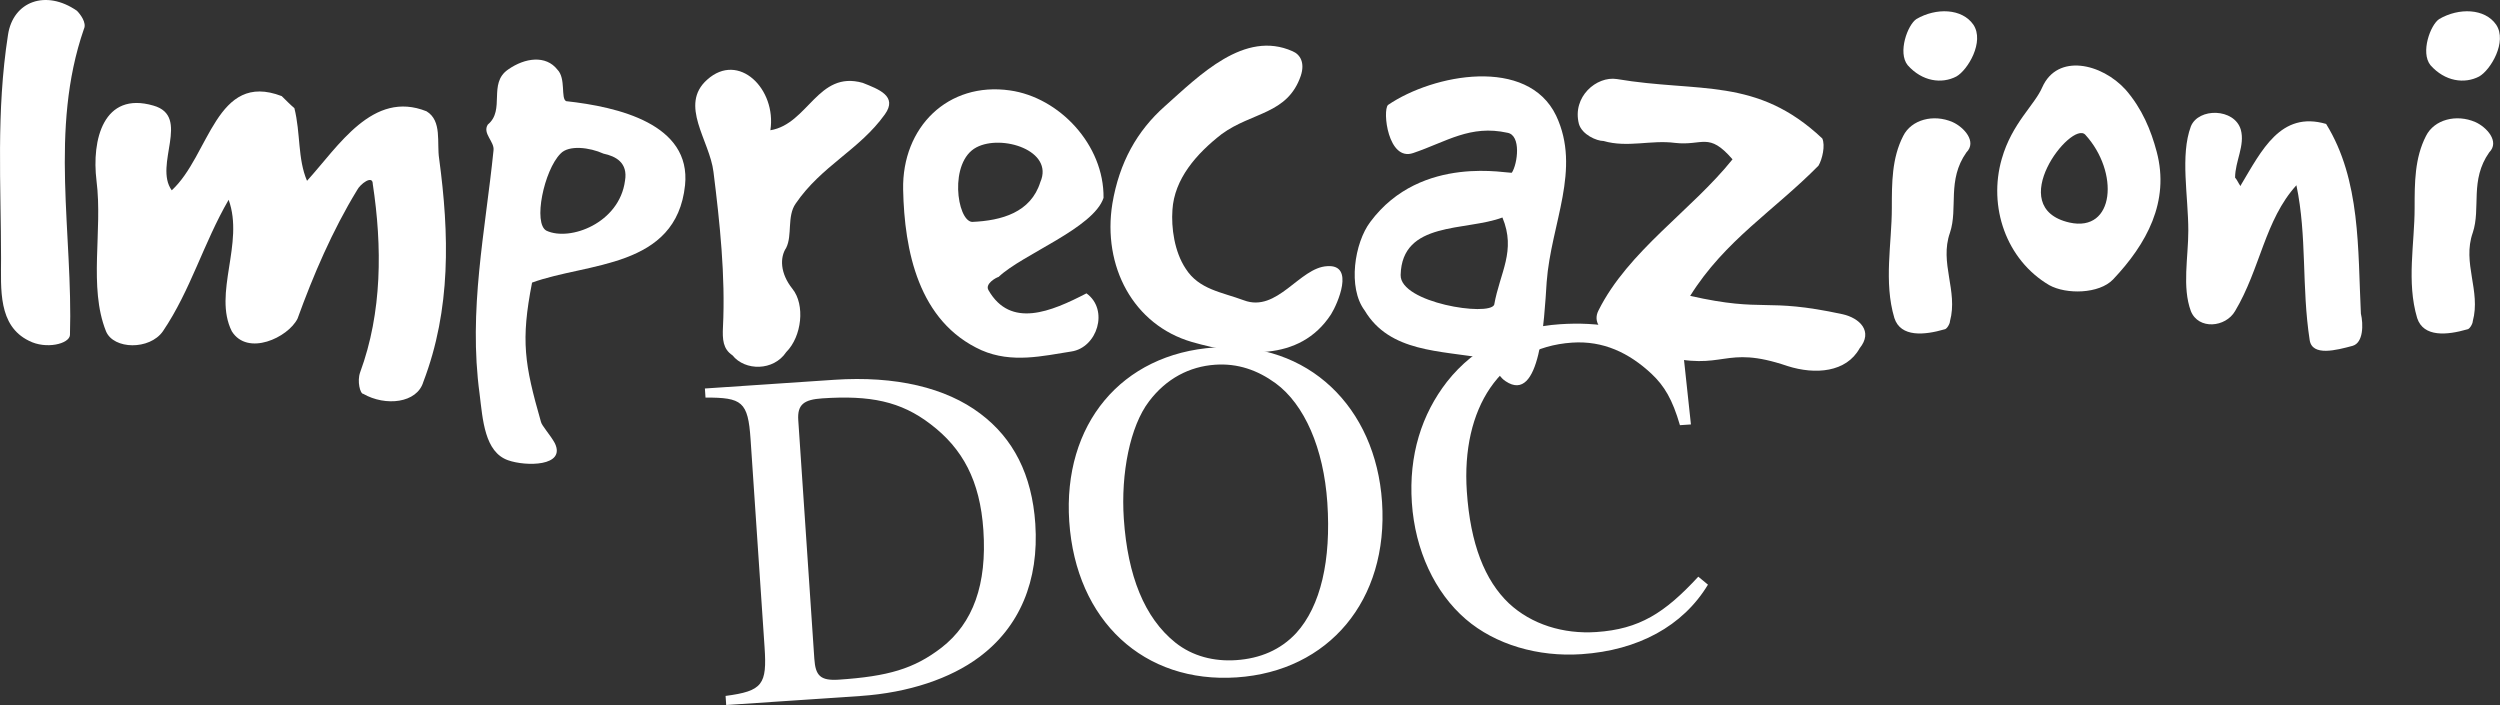 <?xml version="1.0" encoding="UTF-8" standalone="no"?>
<svg xmlns="http://www.w3.org/2000/svg" xmlns:xlink="http://www.w3.org/1999/xlink" xmlns:serif="http://www.serif.com/" width="100%" height="100%" viewBox="0 0 4586 1294" version="1.1" xml:space="preserve" style="fill-rule:evenodd;clip-rule:evenodd;stroke-linejoin:round;stroke-miterlimit:2;">
  <rect x="0" y="0" width="4586" height="1294" fill="#333333" stroke="none"/>
  <g>
    <path d="M1493.8,1208.39c2.068,30.685 10.661,40.675 44.867,38.384c90.348,-6.079 137.884,-19.856 188.144,-58.477c58.617,-45.356 83.782,-116.659 77.103,-215.755c-6.134,-91.229 -38.272,-149.845 -96.776,-194.377c-54.816,-42.128 -111.071,-53.306 -198.779,-47.41c-33.339,2.25 -45.956,11.011 -44.014,39.963l29.455,437.672Zm36.05,-511.673c113.152,-7.615 205.373,14.364 268.489,62.11c60.321,45.286 94.75,111.685 100.828,202.02c7.028,104.363 -28.658,189.584 -103.344,244.832c-52.021,38.747 -128.662,65.044 -217.25,71.011l-246.454,16.585l-1.117,-16.683c68.103,-8.971 76.11,-20.974 71.513,-89.399l-25.682,-381.501c-4.653,-69.292 -15.706,-76.488 -82.664,-76.39l-1.118,-16.656l236.799,-15.929Z" style="fill:#fff;fill-rule:nonzero;"></path>
    <path d="M2339.95,702.997c-33.353,-24.201 -69.431,-36.735 -110.651,-33.968c-47.368,3.186 -89.916,25.431 -121.48,67.195c-34.807,45.524 -51.896,132.128 -46.292,215.448c7.028,104.378 37.768,181.606 94.582,227.116c31.635,25.193 71.066,34.876 111.406,32.165c43.861,-2.948 81.574,-18.723 110.316,-49.729c45.118,-49.716 64.121,-133.833 57.037,-239.062c-6.721,-99.99 -42.1,-180.432 -94.918,-219.165m-71.178,539.591c-170.147,11.444 -295.065,-103.511 -307.347,-285.941c-11.975,-178.043 95.588,-307.739 266.616,-319.253c171.909,-11.569 295.485,109.632 307.166,283.287c12.157,180.683 -98.033,310.575 -266.435,321.907" style="fill:#fff;fill-rule:nonzero;"></path>
    <path d="M3133.07,1072.52c-45.985,76.222 -128.453,120.544 -231.95,127.503c-79.813,5.379 -158.005,-17.564 -212.234,-64.122c-57.051,-49.045 -93.115,-126.776 -98.97,-213.603c-5.897,-87.722 18.151,-162.449 64.373,-221.946c51.951,-66.063 125.421,-100.073 206.994,-105.565c34.206,-2.305 69.515,-1.16 105.258,6.134c18.766,4.024 46.669,12.716 61.578,11.71c16.656,-1.118 30.867,-12.646 34.891,-31.425l17.536,-1.174l21.294,198.568l-20.176,1.356c-13.778,-47.536 -28.645,-72.086 -52.161,-94.289c-41.36,-38.621 -88.686,-60.992 -145.695,-57.149c-132.435,8.9 -203.292,121.159 -193.078,272.89c6.484,96.483 33.018,163.413 77.242,205.388c41.374,38.621 99.851,56.701 160.367,52.621c78.947,-5.309 125.421,-34.862 186.999,-101.555l17.732,14.658Z" style="fill:#fff;fill-rule:nonzero;"></path>
    <path d="M14.696,63.827c9.278,-61.453 69.571,-83.488 126.399,-44.056c5.799,5.798 18.556,22.021 12.757,33.618c-63.772,184.386 -19.716,375.731 -25.514,561.277c-1.16,16.223 -44.071,26.674 -75.37,10.424c-56.828,-27.82 -51.029,-95.086 -51.029,-150.754c-0,-134.517 -9.278,-269.034 12.757,-410.509" style="fill:#fff;fill-rule:nonzero;"></path>
    <path d="M281.409,193.711c69.571,19.715 0,109.002 33.633,155.392c69.571,-63.786 81.168,-219.165 201.768,-172.789c5.799,5.799 17.397,17.397 23.195,22.036c11.598,46.39 5.799,92.766 23.195,133.357c57.974,-63.772 120.6,-166.99 219.179,-127.559c28.98,17.397 18.556,57.974 23.181,86.968c18.556,138.01 22.035,276.006 -28.98,409.363c-11.597,39.418 -69.585,45.216 -110.176,22.035c-5.799,0 -11.584,-23.195 -5.799,-39.431c40.591,-110.162 40.591,-230.776 23.195,-345.578c0,-17.396 -23.195,0 -28.98,11.598c-45.23,74.224 -80.022,155.392 -109.016,235.401c-17.396,34.793 -91.606,69.585 -120.6,23.195c-34.792,-69.571 23.195,-161.191 -5.799,-241.2c-46.39,80.009 -69.585,165.83 -120.6,241.2c-24.354,34.793 -90.46,33.633 -104.377,0c-32.459,-81.168 -5.799,-184.372 -17.396,-275.992c-9.264,-75.384 12.757,-164.671 104.377,-137.996" style="fill:#fff;fill-rule:nonzero;"></path>
    <path d="M1002.69,423.321c42.91,19.716 133.357,-13.917 143.795,-91.62c5.798,-33.619 -17.397,-45.216 -39.432,-49.855c-25.5,-11.598 -63.772,-16.237 -78.849,-0c-30.153,30.153 -51.029,128.718 -25.514,141.475m-107.843,-194.824c32.459,-26.674 0,-75.369 37.112,-100.884c31.299,-22.035 69.571,-26.674 90.446,0c16.237,16.237 5.799,53.335 16.237,57.974c95.085,10.437 229.602,41.751 218.005,154.232c-16.223,153.073 -179.733,141.476 -280.632,178.588c-20.875,106.683 -13.917,149.593 16.237,255.117c1.16,6.972 17.396,24.368 25.514,39.431c20.876,42.911 -53.348,42.911 -85.807,31.313c-42.911,-15.076 -46.39,-74.224 -52.189,-121.759c-20.875,-154.233 10.438,-298.028 25.515,-446.462c2.319,-16.236 -20.876,-31.313 -10.438,-47.55" style="fill:#fff;fill-rule:nonzero;"></path>
    <path d="M1297.23,146.164c57.974,-52.175 127.559,17.396 115.961,92.78c69.585,-11.598 86.968,-110.177 169.31,-86.982c28.994,11.598 64.932,24.355 40.591,57.988c-46.39,64.932 -115.975,93.926 -163.511,163.511c-16.236,23.195 -5.798,57.987 -17.396,81.168c-11.597,17.396 -11.597,46.39 11.598,75.384c23.195,28.979 17.396,86.967 -11.598,115.961c-23.195,34.792 -75.384,34.792 -98.565,5.798c-17.396,-11.597 -18.556,-28.993 -17.396,-52.188c4.639,-92.766 -5.799,-191.345 -17.396,-284.111c-6.959,-57.987 -63.786,-122.919 -11.598,-169.309" style="fill:#fff;fill-rule:nonzero;"></path>
    <path d="M1908.37,334.026c25.514,-57.973 -70.745,-88.127 -117.121,-63.772c-51.029,26.66 -35.952,134.503 -8.118,136.836c54.494,-2.333 107.842,-17.396 125.239,-73.064m-55.668,-168.149c90.46,12.757 172.788,99.738 171.629,197.143c-18.556,55.668 -148.434,103.204 -192.505,144.955c-4.639,1.159 -25.514,12.757 -18.556,24.354c40.591,70.731 114.815,39.432 179.747,5.799c41.751,30.154 19.716,99.725 -27.834,106.683c-52.174,8.118 -109.002,22.035 -164.67,-2.319c-115.961,-52.189 -141.475,-183.227 -143.795,-294.549c-2.319,-114.801 82.342,-198.303 195.984,-182.066" style="fill:#fff;fill-rule:nonzero;"></path>
    <path d="M2136.8,194.87c63.772,-56.827 146.115,-140.315 234.255,-100.884c13.903,5.799 23.181,20.862 15.063,45.216c-24.341,70.745 -89.286,66.106 -144.954,106.697c-46.39,35.953 -86.968,82.329 -90.447,139.156c-2.319,32.473 3.479,76.53 24.355,107.843c24.341,38.272 66.092,42.911 106.683,57.987c61.453,23.195 102.044,-60.307 153.073,-62.626c51.029,-3.479 18.556,69.585 6.958,88.141c-57.987,89.287 -165.83,76.529 -255.117,51.015c-107.842,-31.313 -164.67,-139.156 -146.114,-253.957c12.743,-75.384 45.216,-133.357 96.245,-178.588" style="fill:#fff;fill-rule:nonzero;"></path>
    <path d="M2756.04,398.964c-67.252,25.514 -184.386,5.799 -186.706,105.537c-1.159,51.015 162.351,76.529 171.629,54.494c10.438,-59.133 40.591,-98.564 15.077,-160.031m-31.313,258.596c-82.329,-15.063 -175.094,-10.424 -221.484,-88.127c-31.314,-41.751 -18.556,-124.079 10.437,-162.351c93.926,-126.399 257.437,-86.967 259.756,-90.446c10.438,-16.237 17.396,-68.426 -8.118,-73.065c-68.411,-15.076 -111.322,16.237 -172.789,37.112c-46.376,16.237 -56.827,-77.689 -46.376,-88.127c83.488,-56.827 256.277,-89.3 308.452,19.702c46.39,98.579 -9.264,197.144 -17.383,304.986c-4.639,70.745 -11.611,224.978 -75.383,182.067c-19.716,-12.743 -20.876,-41.751 -37.112,-41.751" style="fill:#fff;fill-rule:nonzero;"></path>
    <path d="M3342.81,254.009c5.798,12.757 -0,38.272 -6.959,49.869c-81.168,82.329 -171.629,136.837 -235.401,238.895c139.156,31.299 134.517,2.319 279.472,33.618c31.299,6.959 56.827,31.314 31.299,62.627c-24.341,44.07 -81.169,48.709 -132.184,32.459c-119.454,-40.577 -113.655,11.611 -233.095,-19.702c-51.015,-12.757 -135.677,-39.431 -113.642,-82.342c54.494,-109.002 170.469,-183.226 245.839,-277.152c-44.056,-51.029 -54.508,-24.355 -105.523,-30.154c-44.071,-5.798 -86.981,9.278 -131.038,-3.479c-12.757,0 -39.431,-11.597 -45.23,-31.313c-12.757,-49.869 32.473,-88.127 69.571,-82.328c150.753,25.514 256.291,-4.639 376.891,109.002" style="fill:#fff;fill-rule:nonzero;"></path>
    <path d="M3515.59,34.837c35.953,-20.875 83.502,-19.715 104.378,10.438c20.875,31.313 -10.438,83.502 -31.313,95.086c-26.675,13.917 -62.627,9.278 -89.287,-20.862c-18.57,-23.195 -0,-74.224 16.222,-84.662m-24.354,214.54c15.09,-30.153 55.668,-40.591 90.446,-25.514c20.89,9.278 45.244,35.952 25.529,55.668c-35.967,51.015 -15.077,102.044 -30.168,147.274c-19.702,55.654 15.091,106.683 0,162.337c0,4.639 -5.799,15.09 -10.424,15.09c-35.952,10.438 -80.022,15.077 -91.606,-20.889c-19.716,-66.092 -4.639,-136.836 -4.639,-201.768c0,-46.39 0,-91.621 20.862,-132.198" style="fill:#fff;fill-rule:nonzero;"></path>
    <path d="M3825.2,247.058c-25.5,-26.675 -150.753,133.357 -28.979,161.191c83.488,18.556 91.606,-92.78 28.979,-161.191m-153.059,44.056c18.542,-64.932 60.293,-98.565 74.21,-131.038c27.834,-62.612 109.003,-44.056 153.073,4.639c30.154,34.793 46.39,74.224 56.828,113.656c24.341,91.606 -18.556,169.295 -80.023,234.241c-25.514,26.674 -85.807,27.834 -117.12,10.438c-78.863,-46.39 -112.482,-143.795 -86.968,-231.936" style="fill:#fff;fill-rule:nonzero;"></path>
    <path d="M4018.87,231.979c13.917,-34.792 80.022,-33.632 91.62,5.799c8.118,28.994 -10.438,57.974 -10.438,88.127c4.639,4.639 10.438,19.716 10.438,13.917c38.258,-63.772 73.05,-136.836 156.552,-112.482c63.772,103.204 57.974,230.777 63.772,347.897c4.639,19.716 4.639,53.335 -15.076,59.134c-30.14,8.118 -74.21,19.715 -78.849,-10.438c-15.077,-97.405 -4.639,-190.185 -24.355,-284.111c-57.988,63.786 -66.092,153.073 -112.482,230.776c-17.41,30.154 -67.265,34.793 -81.182,0c-16.237,-44.07 -4.639,-98.578 -4.639,-147.274c-0,-63.786 -15.063,-138.01 4.639,-191.345" style="fill:#fff;fill-rule:nonzero;"></path>
    <path d="M4474.6,34.837c35.938,-20.875 83.502,-19.715 104.364,10.438c20.875,31.313 -10.438,83.502 -31.3,95.086c-26.688,13.917 -62.626,9.278 -89.3,-20.862c-18.556,-23.195 -0,-74.224 16.236,-84.662m-24.355,214.54c15.077,-30.153 55.654,-40.591 90.447,-25.514c20.889,9.278 45.23,35.952 25.528,55.668c-35.966,51.015 -15.076,102.044 -30.167,147.274c-19.716,55.654 15.091,106.683 -0,162.337c-0,4.639 -5.799,15.09 -10.438,15.09c-35.938,10.438 -80.009,15.077 -91.606,-20.889c-19.702,-66.092 -4.639,-136.836 -4.639,-201.768c-0,-46.39 -0,-91.621 20.875,-132.198" style="fill:#fff;fill-rule:nonzero;"></path>
  </g>
</svg>
